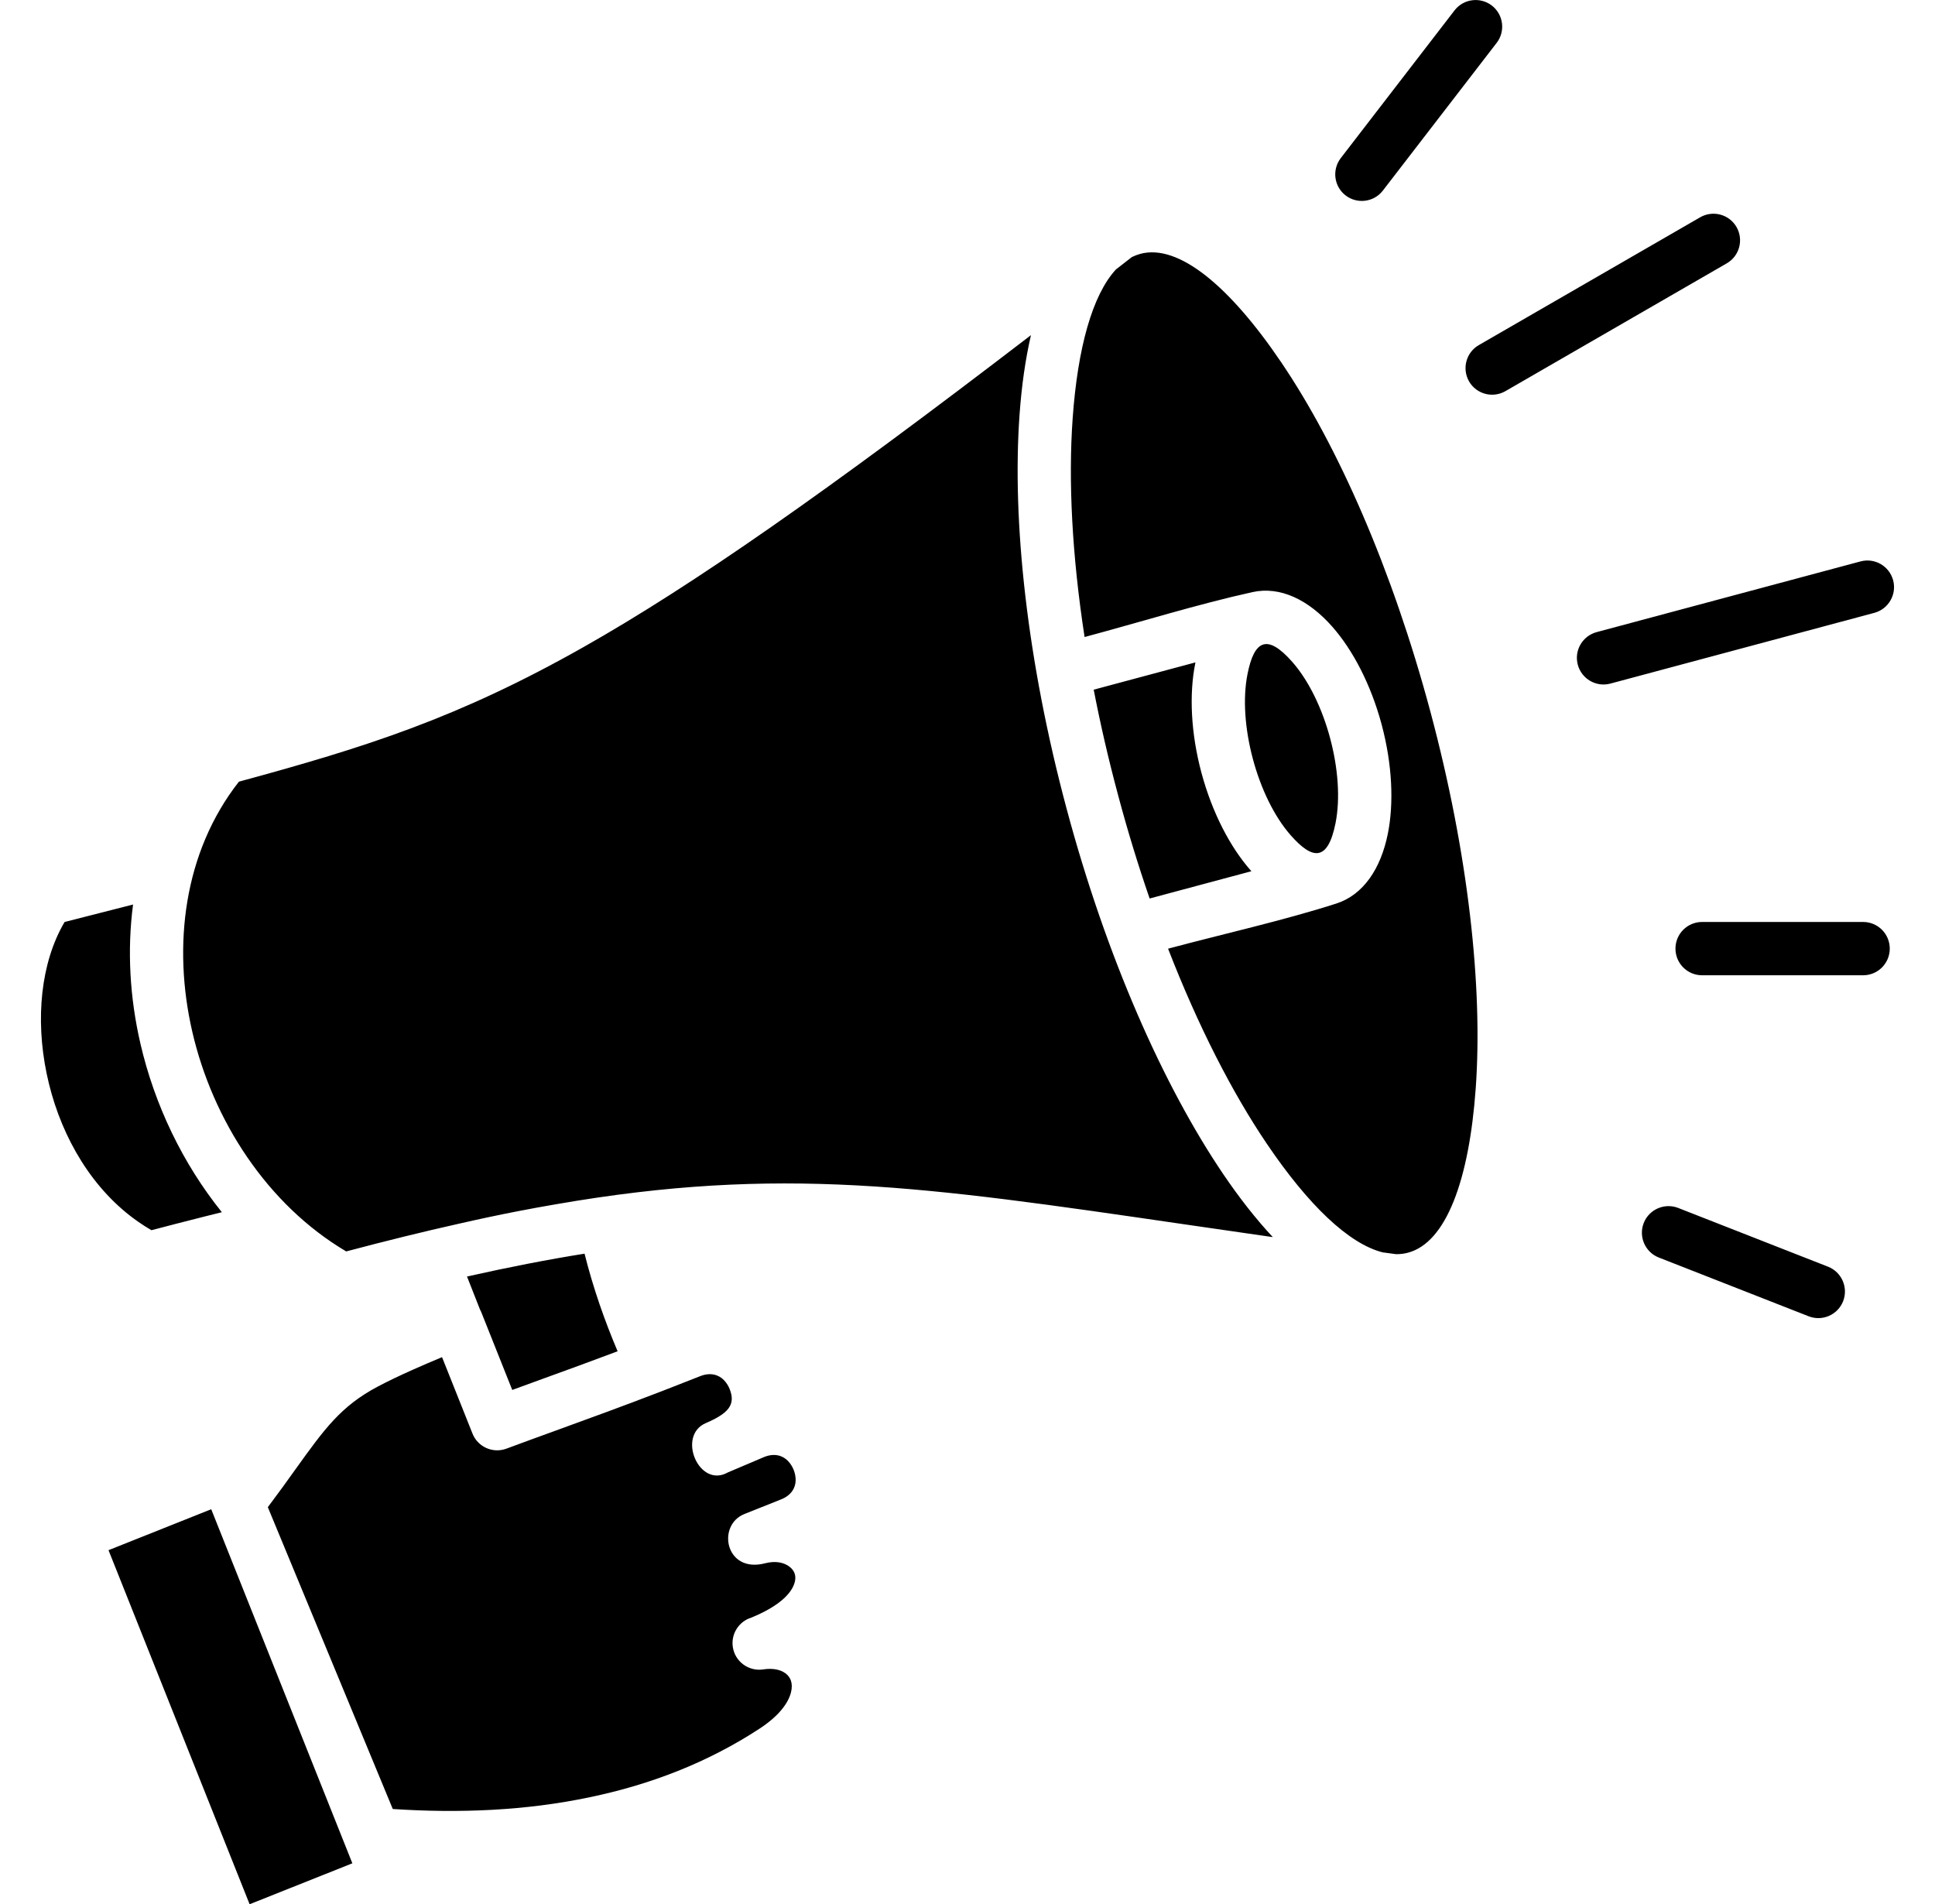 <svg xmlns="http://www.w3.org/2000/svg" width="63" height="62" viewBox="0 0 63 62" fill="none"><g clip-path="url(#clip0_19311_83)"><path fill-rule="evenodd" clip-rule="evenodd" d="M7.223 39.468C5.944 37.878 5.032 35.969 4.572 33.98C4.226 32.486 4.136 30.943 4.332 29.45L2.103 30.019C2.051 30.107 2.002 30.197 1.957 30.286C1.264 31.66 1.156 33.508 1.594 35.287C2.031 37.066 3.016 38.749 4.508 39.785C4.647 39.882 4.788 39.971 4.931 40.054C5.422 39.924 6.035 39.767 6.67 39.606C6.856 39.56 7.041 39.514 7.223 39.468ZM41.44 40.279C40.423 40.134 39.445 39.991 38.512 39.855C30.053 38.621 25.402 37.943 18.109 39.208C17.698 39.278 17.281 39.354 16.854 39.437C16.255 39.553 15.622 39.687 14.935 39.844C13.789 40.1 12.575 40.399 11.272 40.745C8.695 39.221 6.926 36.47 6.261 33.594C5.614 30.795 5.978 27.747 7.779 25.45C11.919 24.326 14.92 23.375 19.002 21.066C22.555 19.056 26.911 16.016 33.566 10.912C33.386 11.692 33.262 12.557 33.195 13.496C32.946 16.967 33.438 21.521 34.728 26.336C36.016 31.148 37.87 35.337 39.823 38.223C40.351 39.003 40.892 39.692 41.44 40.279ZM40.617 21.944C40.294 23.555 40.936 25.958 42.021 27.193C42.743 28.014 43.233 28.044 43.482 26.803C43.804 25.191 43.161 22.788 42.077 21.554C41.243 20.605 40.831 20.868 40.617 21.944ZM37.43 29.254L40.743 28.366L40.719 28.339C40.052 27.58 39.466 26.46 39.116 25.158C38.768 23.858 38.716 22.594 38.914 21.605L38.921 21.567L35.609 22.455C35.825 23.572 36.089 24.721 36.402 25.885V25.886C36.713 27.053 37.059 28.179 37.43 29.254ZM38.03 30.888C39.003 33.394 40.112 35.567 41.254 37.252C42.589 39.225 43.91 40.497 45.019 40.776C45.162 40.796 45.307 40.815 45.453 40.834C45.586 40.836 45.718 40.82 45.843 40.786C47.081 40.455 47.832 38.434 48.047 35.433C48.282 32.141 47.809 27.791 46.569 23.163C45.327 18.531 43.564 14.527 41.716 11.799C40.03 9.307 38.367 7.932 37.127 8.265C37.032 8.291 36.939 8.327 36.849 8.371C36.676 8.506 36.502 8.642 36.331 8.774C35.565 9.608 35.087 11.327 34.924 13.618C34.779 15.65 34.903 18.085 35.312 20.741C37.089 20.265 39.002 19.67 40.78 19.278C41.678 19.081 42.602 19.523 43.38 20.408C44.045 21.164 44.63 22.279 44.98 23.575L44.99 23.613C45.332 24.905 45.383 26.159 45.186 27.142C44.955 28.296 44.379 29.139 43.506 29.419C41.776 29.974 39.803 30.413 38.03 30.888ZM52.431 22.257C51.969 22.381 51.494 22.105 51.37 21.643C51.246 21.18 51.521 20.706 51.984 20.581L60.575 18.279C61.038 18.155 61.513 18.43 61.637 18.893C61.761 19.355 61.486 19.83 61.023 19.954L52.431 22.257ZM49.014 12.735C48.6 12.974 48.07 12.833 47.831 12.42C47.592 12.006 47.733 11.476 48.146 11.237L55.354 7.075C55.768 6.836 56.297 6.977 56.537 7.39C56.776 7.805 56.635 8.334 56.222 8.573L49.014 12.735ZM55.418 31.754C54.938 31.754 54.55 31.366 54.55 30.886C54.55 30.406 54.938 30.018 55.418 30.018H60.659C61.139 30.018 61.527 30.406 61.527 30.886C61.527 31.366 61.139 31.754 60.659 31.754H55.418ZM45.023 6.206C44.731 6.584 44.188 6.654 43.809 6.362C43.431 6.07 43.362 5.527 43.653 5.148L47.358 0.337C47.651 -0.041 48.194 -0.11 48.572 0.181C48.95 0.474 49.02 1.017 48.729 1.395L45.023 6.206ZM54.008 40.944C53.563 40.77 53.343 40.267 53.516 39.821C53.69 39.376 54.193 39.156 54.638 39.329L59.517 41.242C59.962 41.416 60.182 41.919 60.009 42.365C59.835 42.81 59.332 43.031 58.887 42.857L54.008 40.944ZM15.626 42.632C15.644 42.666 15.662 42.702 15.676 42.739L16.678 45.255C17.029 45.126 17.345 45.012 17.665 44.895C18.435 44.616 19.221 44.33 20.108 43.996C19.895 43.493 19.699 42.986 19.524 42.475C19.337 41.929 19.171 41.376 19.032 40.818C17.838 41.009 16.572 41.255 15.205 41.562L15.626 42.632ZM12.788 58.899C12.104 57.245 11.444 55.65 10.783 54.055C10.104 52.415 9.424 50.776 8.72 49.072C9.066 48.612 9.366 48.195 9.635 47.818C10.558 46.533 11.095 45.786 12.285 45.153C12.618 44.976 13.019 44.784 13.462 44.587C13.736 44.465 14.048 44.331 14.392 44.187L15.376 46.657C15.542 47.105 16.041 47.333 16.489 47.166C17.002 46.975 17.623 46.749 18.254 46.52C19.24 46.161 20.254 45.793 21.532 45.301C21.564 45.291 21.596 45.279 21.628 45.264C21.995 45.122 22.385 44.97 22.8 44.805C23.13 44.675 23.402 44.759 23.573 44.938C23.652 45.021 23.714 45.12 23.756 45.225C23.96 45.736 23.718 46.016 22.979 46.335C22.026 46.745 22.761 48.474 23.698 47.94L24.885 47.436C25.214 47.305 25.486 47.389 25.656 47.568C25.735 47.651 25.797 47.749 25.839 47.854C25.883 47.963 25.906 48.078 25.905 48.193C25.904 48.438 25.765 48.685 25.436 48.816L24.261 49.285C24.252 49.288 24.245 49.291 24.236 49.295C23.327 49.657 23.612 51.238 24.913 50.898C25.255 50.809 25.547 50.873 25.728 51.029C25.794 51.084 25.842 51.151 25.869 51.224C25.895 51.293 25.901 51.372 25.887 51.46C25.821 51.836 25.407 52.281 24.46 52.668C24.058 52.792 23.795 53.196 23.859 53.625C23.93 54.099 24.372 54.425 24.846 54.354C25.16 54.306 25.41 54.36 25.573 54.481C25.657 54.543 25.718 54.624 25.75 54.718C25.786 54.823 25.79 54.952 25.754 55.097C25.665 55.458 25.351 55.874 24.735 56.279C23.028 57.397 21.155 58.109 19.208 58.514C17.121 58.956 14.94 59.041 12.788 58.899ZM6.877 49.139L3.533 50.472L8.127 62L11.472 60.667C9.94 56.824 8.409 52.981 6.877 49.139Z" fill="black"></path></g><defs><clipPath id="clip0_19311_83"><rect width="62" height="62" fill="white" transform="translate(0.5)"></rect></clipPath></defs></svg>